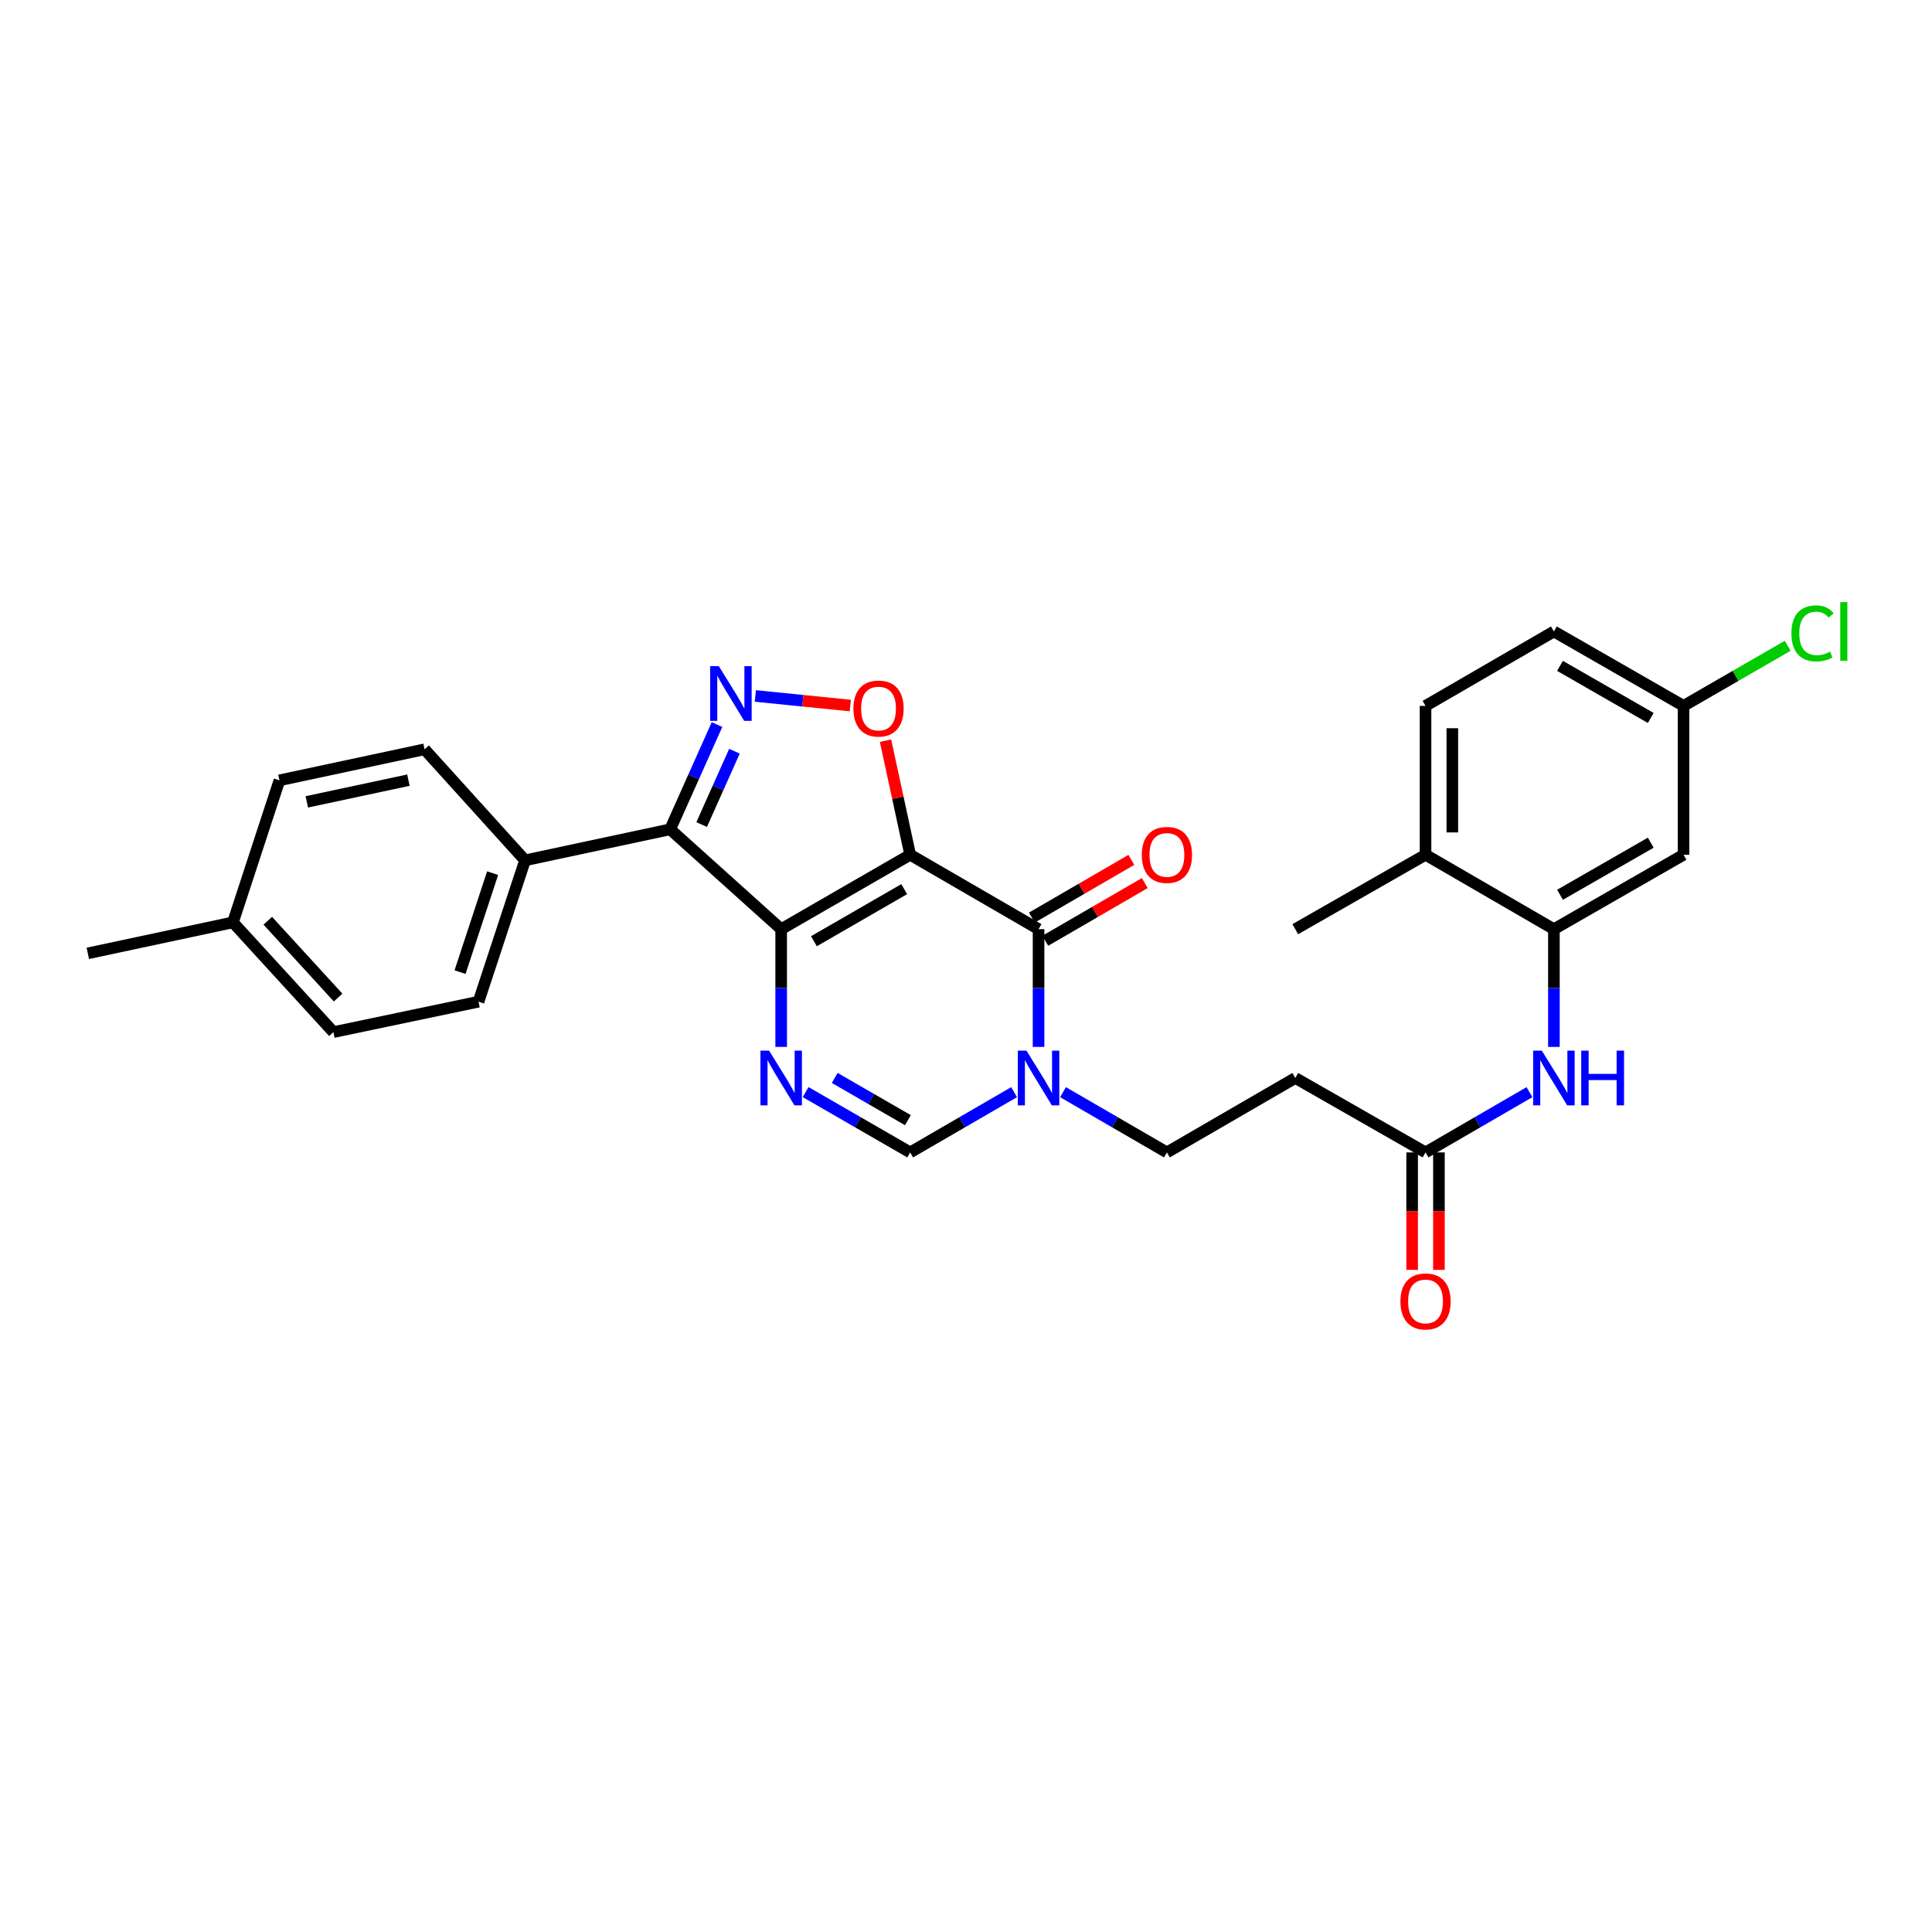 <?xml version='1.0' encoding='iso-8859-1'?>
<svg version='1.1' baseProfile='full'
              xmlns='http://www.w3.org/2000/svg'
                      xmlns:rdkit='http://www.rdkit.org/xml'
                      xmlns:xlink='http://www.w3.org/1999/xlink'
                  xml:space='preserve'
width='1000px' height='1000px' viewBox='0 0 1000 1000'>
<!-- END OF HEADER -->
<rect style='opacity:1.0;fill:#FFFFFF;stroke:none' width='1000' height='1000' x='0' y='0'> </rect>
<path class='bond-0' d='M 471.107,442.419 L 404.336,480.944' style='fill:none;fill-rule:evenodd;stroke:#000000;stroke-width:6px;stroke-linecap:butt;stroke-linejoin:miter;stroke-opacity:1' />
<path class='bond-0' d='M 468.022,460.211 L 421.283,487.178' style='fill:none;fill-rule:evenodd;stroke:#000000;stroke-width:6px;stroke-linecap:butt;stroke-linejoin:miter;stroke-opacity:1' />
<path class='bond-1' d='M 471.107,442.419 L 537.555,480.944' style='fill:none;fill-rule:evenodd;stroke:#000000;stroke-width:6px;stroke-linecap:butt;stroke-linejoin:miter;stroke-opacity:1' />
<path class='bond-5' d='M 471.107,442.419 L 464.722,412.89' style='fill:none;fill-rule:evenodd;stroke:#000000;stroke-width:6px;stroke-linecap:butt;stroke-linejoin:miter;stroke-opacity:1' />
<path class='bond-5' d='M 464.722,412.89 L 458.337,383.362' style='fill:none;fill-rule:evenodd;stroke:#FF0000;stroke-width:6px;stroke-linecap:butt;stroke-linejoin:miter;stroke-opacity:1' />
<path class='bond-2' d='M 404.336,480.944 L 346.88,429.251' style='fill:none;fill-rule:evenodd;stroke:#000000;stroke-width:6px;stroke-linecap:butt;stroke-linejoin:miter;stroke-opacity:1' />
<path class='bond-3' d='M 404.336,480.944 L 404.336,511.411' style='fill:none;fill-rule:evenodd;stroke:#000000;stroke-width:6px;stroke-linecap:butt;stroke-linejoin:miter;stroke-opacity:1' />
<path class='bond-3' d='M 404.336,511.411 L 404.336,541.877' style='fill:none;fill-rule:evenodd;stroke:#0000FF;stroke-width:6px;stroke-linecap:butt;stroke-linejoin:miter;stroke-opacity:1' />
<path class='bond-6' d='M 537.555,480.944 L 537.555,511.411' style='fill:none;fill-rule:evenodd;stroke:#000000;stroke-width:6px;stroke-linecap:butt;stroke-linejoin:miter;stroke-opacity:1' />
<path class='bond-6' d='M 537.555,511.411 L 537.555,541.877' style='fill:none;fill-rule:evenodd;stroke:#0000FF;stroke-width:6px;stroke-linecap:butt;stroke-linejoin:miter;stroke-opacity:1' />
<path class='bond-15' d='M 541.033,486.943 L 566.79,472.006' style='fill:none;fill-rule:evenodd;stroke:#000000;stroke-width:6px;stroke-linecap:butt;stroke-linejoin:miter;stroke-opacity:1' />
<path class='bond-15' d='M 566.79,472.006 L 592.546,457.07' style='fill:none;fill-rule:evenodd;stroke:#FF0000;stroke-width:6px;stroke-linecap:butt;stroke-linejoin:miter;stroke-opacity:1' />
<path class='bond-15' d='M 534.076,474.945 L 559.832,460.009' style='fill:none;fill-rule:evenodd;stroke:#000000;stroke-width:6px;stroke-linecap:butt;stroke-linejoin:miter;stroke-opacity:1' />
<path class='bond-15' d='M 559.832,460.009 L 585.588,445.073' style='fill:none;fill-rule:evenodd;stroke:#FF0000;stroke-width:6px;stroke-linecap:butt;stroke-linejoin:miter;stroke-opacity:1' />
<path class='bond-11' d='M 346.88,429.251 L 271.764,445.301' style='fill:none;fill-rule:evenodd;stroke:#000000;stroke-width:6px;stroke-linecap:butt;stroke-linejoin:miter;stroke-opacity:1' />
<path class='bond-29' d='M 346.88,429.251 L 359.002,402.144' style='fill:none;fill-rule:evenodd;stroke:#000000;stroke-width:6px;stroke-linecap:butt;stroke-linejoin:miter;stroke-opacity:1' />
<path class='bond-29' d='M 359.002,402.144 L 371.123,375.037' style='fill:none;fill-rule:evenodd;stroke:#0000FF;stroke-width:6px;stroke-linecap:butt;stroke-linejoin:miter;stroke-opacity:1' />
<path class='bond-29' d='M 363.177,426.781 L 371.663,407.805' style='fill:none;fill-rule:evenodd;stroke:#000000;stroke-width:6px;stroke-linecap:butt;stroke-linejoin:miter;stroke-opacity:1' />
<path class='bond-29' d='M 371.663,407.805 L 380.148,388.83' style='fill:none;fill-rule:evenodd;stroke:#0000FF;stroke-width:6px;stroke-linecap:butt;stroke-linejoin:miter;stroke-opacity:1' />
<path class='bond-30' d='M 417.003,565.271 L 444.055,580.879' style='fill:none;fill-rule:evenodd;stroke:#0000FF;stroke-width:6px;stroke-linecap:butt;stroke-linejoin:miter;stroke-opacity:1' />
<path class='bond-30' d='M 444.055,580.879 L 471.107,596.487' style='fill:none;fill-rule:evenodd;stroke:#000000;stroke-width:6px;stroke-linecap:butt;stroke-linejoin:miter;stroke-opacity:1' />
<path class='bond-30' d='M 432.05,557.941 L 450.986,568.866' style='fill:none;fill-rule:evenodd;stroke:#0000FF;stroke-width:6px;stroke-linecap:butt;stroke-linejoin:miter;stroke-opacity:1' />
<path class='bond-30' d='M 450.986,568.866 L 469.923,579.792' style='fill:none;fill-rule:evenodd;stroke:#000000;stroke-width:6px;stroke-linecap:butt;stroke-linejoin:miter;stroke-opacity:1' />
<path class='bond-4' d='M 390.976,360.229 L 415.55,362.71' style='fill:none;fill-rule:evenodd;stroke:#0000FF;stroke-width:6px;stroke-linecap:butt;stroke-linejoin:miter;stroke-opacity:1' />
<path class='bond-4' d='M 415.55,362.71 L 440.125,365.19' style='fill:none;fill-rule:evenodd;stroke:#FF0000;stroke-width:6px;stroke-linecap:butt;stroke-linejoin:miter;stroke-opacity:1' />
<path class='bond-7' d='M 524.894,565.303 L 498.001,580.895' style='fill:none;fill-rule:evenodd;stroke:#0000FF;stroke-width:6px;stroke-linecap:butt;stroke-linejoin:miter;stroke-opacity:1' />
<path class='bond-7' d='M 498.001,580.895 L 471.107,596.487' style='fill:none;fill-rule:evenodd;stroke:#000000;stroke-width:6px;stroke-linecap:butt;stroke-linejoin:miter;stroke-opacity:1' />
<path class='bond-14' d='M 550.215,565.304 L 577.101,580.896' style='fill:none;fill-rule:evenodd;stroke:#0000FF;stroke-width:6px;stroke-linecap:butt;stroke-linejoin:miter;stroke-opacity:1' />
<path class='bond-14' d='M 577.101,580.896 L 603.987,596.487' style='fill:none;fill-rule:evenodd;stroke:#000000;stroke-width:6px;stroke-linecap:butt;stroke-linejoin:miter;stroke-opacity:1' />
<path class='bond-8' d='M 804.3,480.944 L 804.3,511.411' style='fill:none;fill-rule:evenodd;stroke:#000000;stroke-width:6px;stroke-linecap:butt;stroke-linejoin:miter;stroke-opacity:1' />
<path class='bond-8' d='M 804.3,511.411 L 804.3,541.877' style='fill:none;fill-rule:evenodd;stroke:#0000FF;stroke-width:6px;stroke-linecap:butt;stroke-linejoin:miter;stroke-opacity:1' />
<path class='bond-13' d='M 804.3,480.944 L 871.395,442.419' style='fill:none;fill-rule:evenodd;stroke:#000000;stroke-width:6px;stroke-linecap:butt;stroke-linejoin:miter;stroke-opacity:1' />
<path class='bond-13' d='M 807.459,463.138 L 854.425,436.171' style='fill:none;fill-rule:evenodd;stroke:#000000;stroke-width:6px;stroke-linecap:butt;stroke-linejoin:miter;stroke-opacity:1' />
<path class='bond-16' d='M 804.3,480.944 L 737.853,442.419' style='fill:none;fill-rule:evenodd;stroke:#000000;stroke-width:6px;stroke-linecap:butt;stroke-linejoin:miter;stroke-opacity:1' />
<path class='bond-9' d='M 791.64,565.303 L 764.746,580.895' style='fill:none;fill-rule:evenodd;stroke:#0000FF;stroke-width:6px;stroke-linecap:butt;stroke-linejoin:miter;stroke-opacity:1' />
<path class='bond-9' d='M 764.746,580.895 L 737.853,596.487' style='fill:none;fill-rule:evenodd;stroke:#000000;stroke-width:6px;stroke-linecap:butt;stroke-linejoin:miter;stroke-opacity:1' />
<path class='bond-10' d='M 737.853,596.487 L 670.442,557.963' style='fill:none;fill-rule:evenodd;stroke:#000000;stroke-width:6px;stroke-linecap:butt;stroke-linejoin:miter;stroke-opacity:1' />
<path class='bond-17' d='M 730.918,596.487 L 730.918,626.889' style='fill:none;fill-rule:evenodd;stroke:#000000;stroke-width:6px;stroke-linecap:butt;stroke-linejoin:miter;stroke-opacity:1' />
<path class='bond-17' d='M 730.918,626.889 L 730.918,657.291' style='fill:none;fill-rule:evenodd;stroke:#FF0000;stroke-width:6px;stroke-linecap:butt;stroke-linejoin:miter;stroke-opacity:1' />
<path class='bond-17' d='M 744.787,596.487 L 744.787,626.889' style='fill:none;fill-rule:evenodd;stroke:#000000;stroke-width:6px;stroke-linecap:butt;stroke-linejoin:miter;stroke-opacity:1' />
<path class='bond-17' d='M 744.787,626.889 L 744.787,657.291' style='fill:none;fill-rule:evenodd;stroke:#FF0000;stroke-width:6px;stroke-linecap:butt;stroke-linejoin:miter;stroke-opacity:1' />
<path class='bond-18' d='M 271.764,445.301 L 247.679,518.475' style='fill:none;fill-rule:evenodd;stroke:#000000;stroke-width:6px;stroke-linecap:butt;stroke-linejoin:miter;stroke-opacity:1' />
<path class='bond-18' d='M 254.978,451.941 L 238.118,503.162' style='fill:none;fill-rule:evenodd;stroke:#000000;stroke-width:6px;stroke-linecap:butt;stroke-linejoin:miter;stroke-opacity:1' />
<path class='bond-19' d='M 271.764,445.301 L 219.756,387.837' style='fill:none;fill-rule:evenodd;stroke:#000000;stroke-width:6px;stroke-linecap:butt;stroke-linejoin:miter;stroke-opacity:1' />
<path class='bond-12' d='M 670.442,557.963 L 603.987,596.487' style='fill:none;fill-rule:evenodd;stroke:#000000;stroke-width:6px;stroke-linecap:butt;stroke-linejoin:miter;stroke-opacity:1' />
<path class='bond-21' d='M 871.395,442.419 L 871.395,365.37' style='fill:none;fill-rule:evenodd;stroke:#000000;stroke-width:6px;stroke-linecap:butt;stroke-linejoin:miter;stroke-opacity:1' />
<path class='bond-20' d='M 737.853,442.419 L 737.853,365.37' style='fill:none;fill-rule:evenodd;stroke:#000000;stroke-width:6px;stroke-linecap:butt;stroke-linejoin:miter;stroke-opacity:1' />
<path class='bond-20' d='M 751.722,430.862 L 751.722,376.927' style='fill:none;fill-rule:evenodd;stroke:#000000;stroke-width:6px;stroke-linecap:butt;stroke-linejoin:miter;stroke-opacity:1' />
<path class='bond-27' d='M 737.853,442.419 L 670.442,480.944' style='fill:none;fill-rule:evenodd;stroke:#000000;stroke-width:6px;stroke-linecap:butt;stroke-linejoin:miter;stroke-opacity:1' />
<path class='bond-23' d='M 247.679,518.475 L 172.571,534.224' style='fill:none;fill-rule:evenodd;stroke:#000000;stroke-width:6px;stroke-linecap:butt;stroke-linejoin:miter;stroke-opacity:1' />
<path class='bond-24' d='M 219.756,387.837 L 144.64,403.894' style='fill:none;fill-rule:evenodd;stroke:#000000;stroke-width:6px;stroke-linecap:butt;stroke-linejoin:miter;stroke-opacity:1' />
<path class='bond-24' d='M 211.388,403.808 L 158.807,415.048' style='fill:none;fill-rule:evenodd;stroke:#000000;stroke-width:6px;stroke-linecap:butt;stroke-linejoin:miter;stroke-opacity:1' />
<path class='bond-22' d='M 737.853,365.37 L 804.3,326.845' style='fill:none;fill-rule:evenodd;stroke:#000000;stroke-width:6px;stroke-linecap:butt;stroke-linejoin:miter;stroke-opacity:1' />
<path class='bond-25' d='M 871.395,365.37 L 898.349,349.814' style='fill:none;fill-rule:evenodd;stroke:#000000;stroke-width:6px;stroke-linecap:butt;stroke-linejoin:miter;stroke-opacity:1' />
<path class='bond-25' d='M 898.349,349.814 L 925.304,334.259' style='fill:none;fill-rule:evenodd;stroke:#00CC00;stroke-width:6px;stroke-linecap:butt;stroke-linejoin:miter;stroke-opacity:1' />
<path class='bond-32' d='M 871.395,365.37 L 804.3,326.845' style='fill:none;fill-rule:evenodd;stroke:#000000;stroke-width:6px;stroke-linecap:butt;stroke-linejoin:miter;stroke-opacity:1' />
<path class='bond-32' d='M 854.425,371.618 L 807.459,344.651' style='fill:none;fill-rule:evenodd;stroke:#000000;stroke-width:6px;stroke-linecap:butt;stroke-linejoin:miter;stroke-opacity:1' />
<path class='bond-31' d='M 172.571,534.224 L 120.57,477.415' style='fill:none;fill-rule:evenodd;stroke:#000000;stroke-width:6px;stroke-linecap:butt;stroke-linejoin:miter;stroke-opacity:1' />
<path class='bond-31' d='M 175.001,516.338 L 138.6,476.572' style='fill:none;fill-rule:evenodd;stroke:#000000;stroke-width:6px;stroke-linecap:butt;stroke-linejoin:miter;stroke-opacity:1' />
<path class='bond-26' d='M 144.64,403.894 L 120.57,477.415' style='fill:none;fill-rule:evenodd;stroke:#000000;stroke-width:6px;stroke-linecap:butt;stroke-linejoin:miter;stroke-opacity:1' />
<path class='bond-28' d='M 120.57,477.415 L 45.455,493.457' style='fill:none;fill-rule:evenodd;stroke:#000000;stroke-width:6px;stroke-linecap:butt;stroke-linejoin:miter;stroke-opacity:1' />
<path  class='atom-4' d='M 398.076 543.803
L 407.356 558.803
Q 408.276 560.283, 409.756 562.963
Q 411.236 565.643, 411.316 565.803
L 411.316 543.803
L 415.076 543.803
L 415.076 572.123
L 411.196 572.123
L 401.236 555.723
Q 400.076 553.803, 398.836 551.603
Q 397.636 549.403, 397.276 548.723
L 397.276 572.123
L 393.596 572.123
L 393.596 543.803
L 398.076 543.803
' fill='#0000FF'/>
<path  class='atom-5' d='M 372.056 344.791
L 381.336 359.791
Q 382.256 361.271, 383.736 363.951
Q 385.216 366.631, 385.296 366.791
L 385.296 344.791
L 389.056 344.791
L 389.056 373.111
L 385.176 373.111
L 375.216 356.711
Q 374.056 354.791, 372.816 352.591
Q 371.616 350.391, 371.256 349.711
L 371.256 373.111
L 367.576 373.111
L 367.576 344.791
L 372.056 344.791
' fill='#0000FF'/>
<path  class='atom-6' d='M 441.726 366.744
Q 441.726 359.944, 445.086 356.144
Q 448.446 352.344, 454.726 352.344
Q 461.006 352.344, 464.366 356.144
Q 467.726 359.944, 467.726 366.744
Q 467.726 373.624, 464.326 377.544
Q 460.926 381.424, 454.726 381.424
Q 448.486 381.424, 445.086 377.544
Q 441.726 373.664, 441.726 366.744
M 454.726 378.224
Q 459.046 378.224, 461.366 375.344
Q 463.726 372.424, 463.726 366.744
Q 463.726 361.184, 461.366 358.384
Q 459.046 355.544, 454.726 355.544
Q 450.406 355.544, 448.046 358.344
Q 445.726 361.144, 445.726 366.744
Q 445.726 372.464, 448.046 375.344
Q 450.406 378.224, 454.726 378.224
' fill='#FF0000'/>
<path  class='atom-7' d='M 531.295 543.803
L 540.575 558.803
Q 541.495 560.283, 542.975 562.963
Q 544.455 565.643, 544.535 565.803
L 544.535 543.803
L 548.295 543.803
L 548.295 572.123
L 544.415 572.123
L 534.455 555.723
Q 533.295 553.803, 532.055 551.603
Q 530.855 549.403, 530.495 548.723
L 530.495 572.123
L 526.815 572.123
L 526.815 543.803
L 531.295 543.803
' fill='#0000FF'/>
<path  class='atom-10' d='M 798.04 543.803
L 807.32 558.803
Q 808.24 560.283, 809.72 562.963
Q 811.2 565.643, 811.28 565.803
L 811.28 543.803
L 815.04 543.803
L 815.04 572.123
L 811.16 572.123
L 801.2 555.723
Q 800.04 553.803, 798.8 551.603
Q 797.6 549.403, 797.24 548.723
L 797.24 572.123
L 793.56 572.123
L 793.56 543.803
L 798.04 543.803
' fill='#0000FF'/>
<path  class='atom-10' d='M 818.44 543.803
L 822.28 543.803
L 822.28 555.843
L 836.76 555.843
L 836.76 543.803
L 840.6 543.803
L 840.6 572.123
L 836.76 572.123
L 836.76 559.043
L 822.28 559.043
L 822.28 572.123
L 818.44 572.123
L 818.44 543.803
' fill='#0000FF'/>
<path  class='atom-16' d='M 590.987 442.499
Q 590.987 435.699, 594.347 431.899
Q 597.707 428.099, 603.987 428.099
Q 610.267 428.099, 613.627 431.899
Q 616.987 435.699, 616.987 442.499
Q 616.987 449.379, 613.587 453.299
Q 610.187 457.179, 603.987 457.179
Q 597.747 457.179, 594.347 453.299
Q 590.987 449.419, 590.987 442.499
M 603.987 453.979
Q 608.307 453.979, 610.627 451.099
Q 612.987 448.179, 612.987 442.499
Q 612.987 436.939, 610.627 434.139
Q 608.307 431.299, 603.987 431.299
Q 599.667 431.299, 597.307 434.099
Q 594.987 436.899, 594.987 442.499
Q 594.987 448.219, 597.307 451.099
Q 599.667 453.979, 603.987 453.979
' fill='#FF0000'/>
<path  class='atom-18' d='M 724.853 673.617
Q 724.853 666.817, 728.213 663.017
Q 731.573 659.217, 737.853 659.217
Q 744.133 659.217, 747.493 663.017
Q 750.853 666.817, 750.853 673.617
Q 750.853 680.497, 747.453 684.417
Q 744.053 688.297, 737.853 688.297
Q 731.613 688.297, 728.213 684.417
Q 724.853 680.537, 724.853 673.617
M 737.853 685.097
Q 742.173 685.097, 744.493 682.217
Q 746.853 679.297, 746.853 673.617
Q 746.853 668.057, 744.493 665.257
Q 742.173 662.417, 737.853 662.417
Q 733.533 662.417, 731.173 665.217
Q 728.853 668.017, 728.853 673.617
Q 728.853 679.337, 731.173 682.217
Q 733.533 685.097, 737.853 685.097
' fill='#FF0000'/>
<path  class='atom-26' d='M 927.231 327.825
Q 927.231 320.785, 930.511 317.105
Q 933.831 313.385, 940.111 313.385
Q 945.951 313.385, 949.071 317.505
L 946.431 319.665
Q 944.151 316.665, 940.111 316.665
Q 935.831 316.665, 933.551 319.545
Q 931.311 322.385, 931.311 327.825
Q 931.311 333.425, 933.631 336.305
Q 935.991 339.185, 940.551 339.185
Q 943.671 339.185, 947.311 337.305
L 948.431 340.305
Q 946.951 341.265, 944.711 341.825
Q 942.471 342.385, 939.991 342.385
Q 933.831 342.385, 930.511 338.625
Q 927.231 334.865, 927.231 327.825
' fill='#00CC00'/>
<path  class='atom-26' d='M 952.511 311.665
L 956.191 311.665
L 956.191 342.025
L 952.511 342.025
L 952.511 311.665
' fill='#00CC00'/>
</svg>
